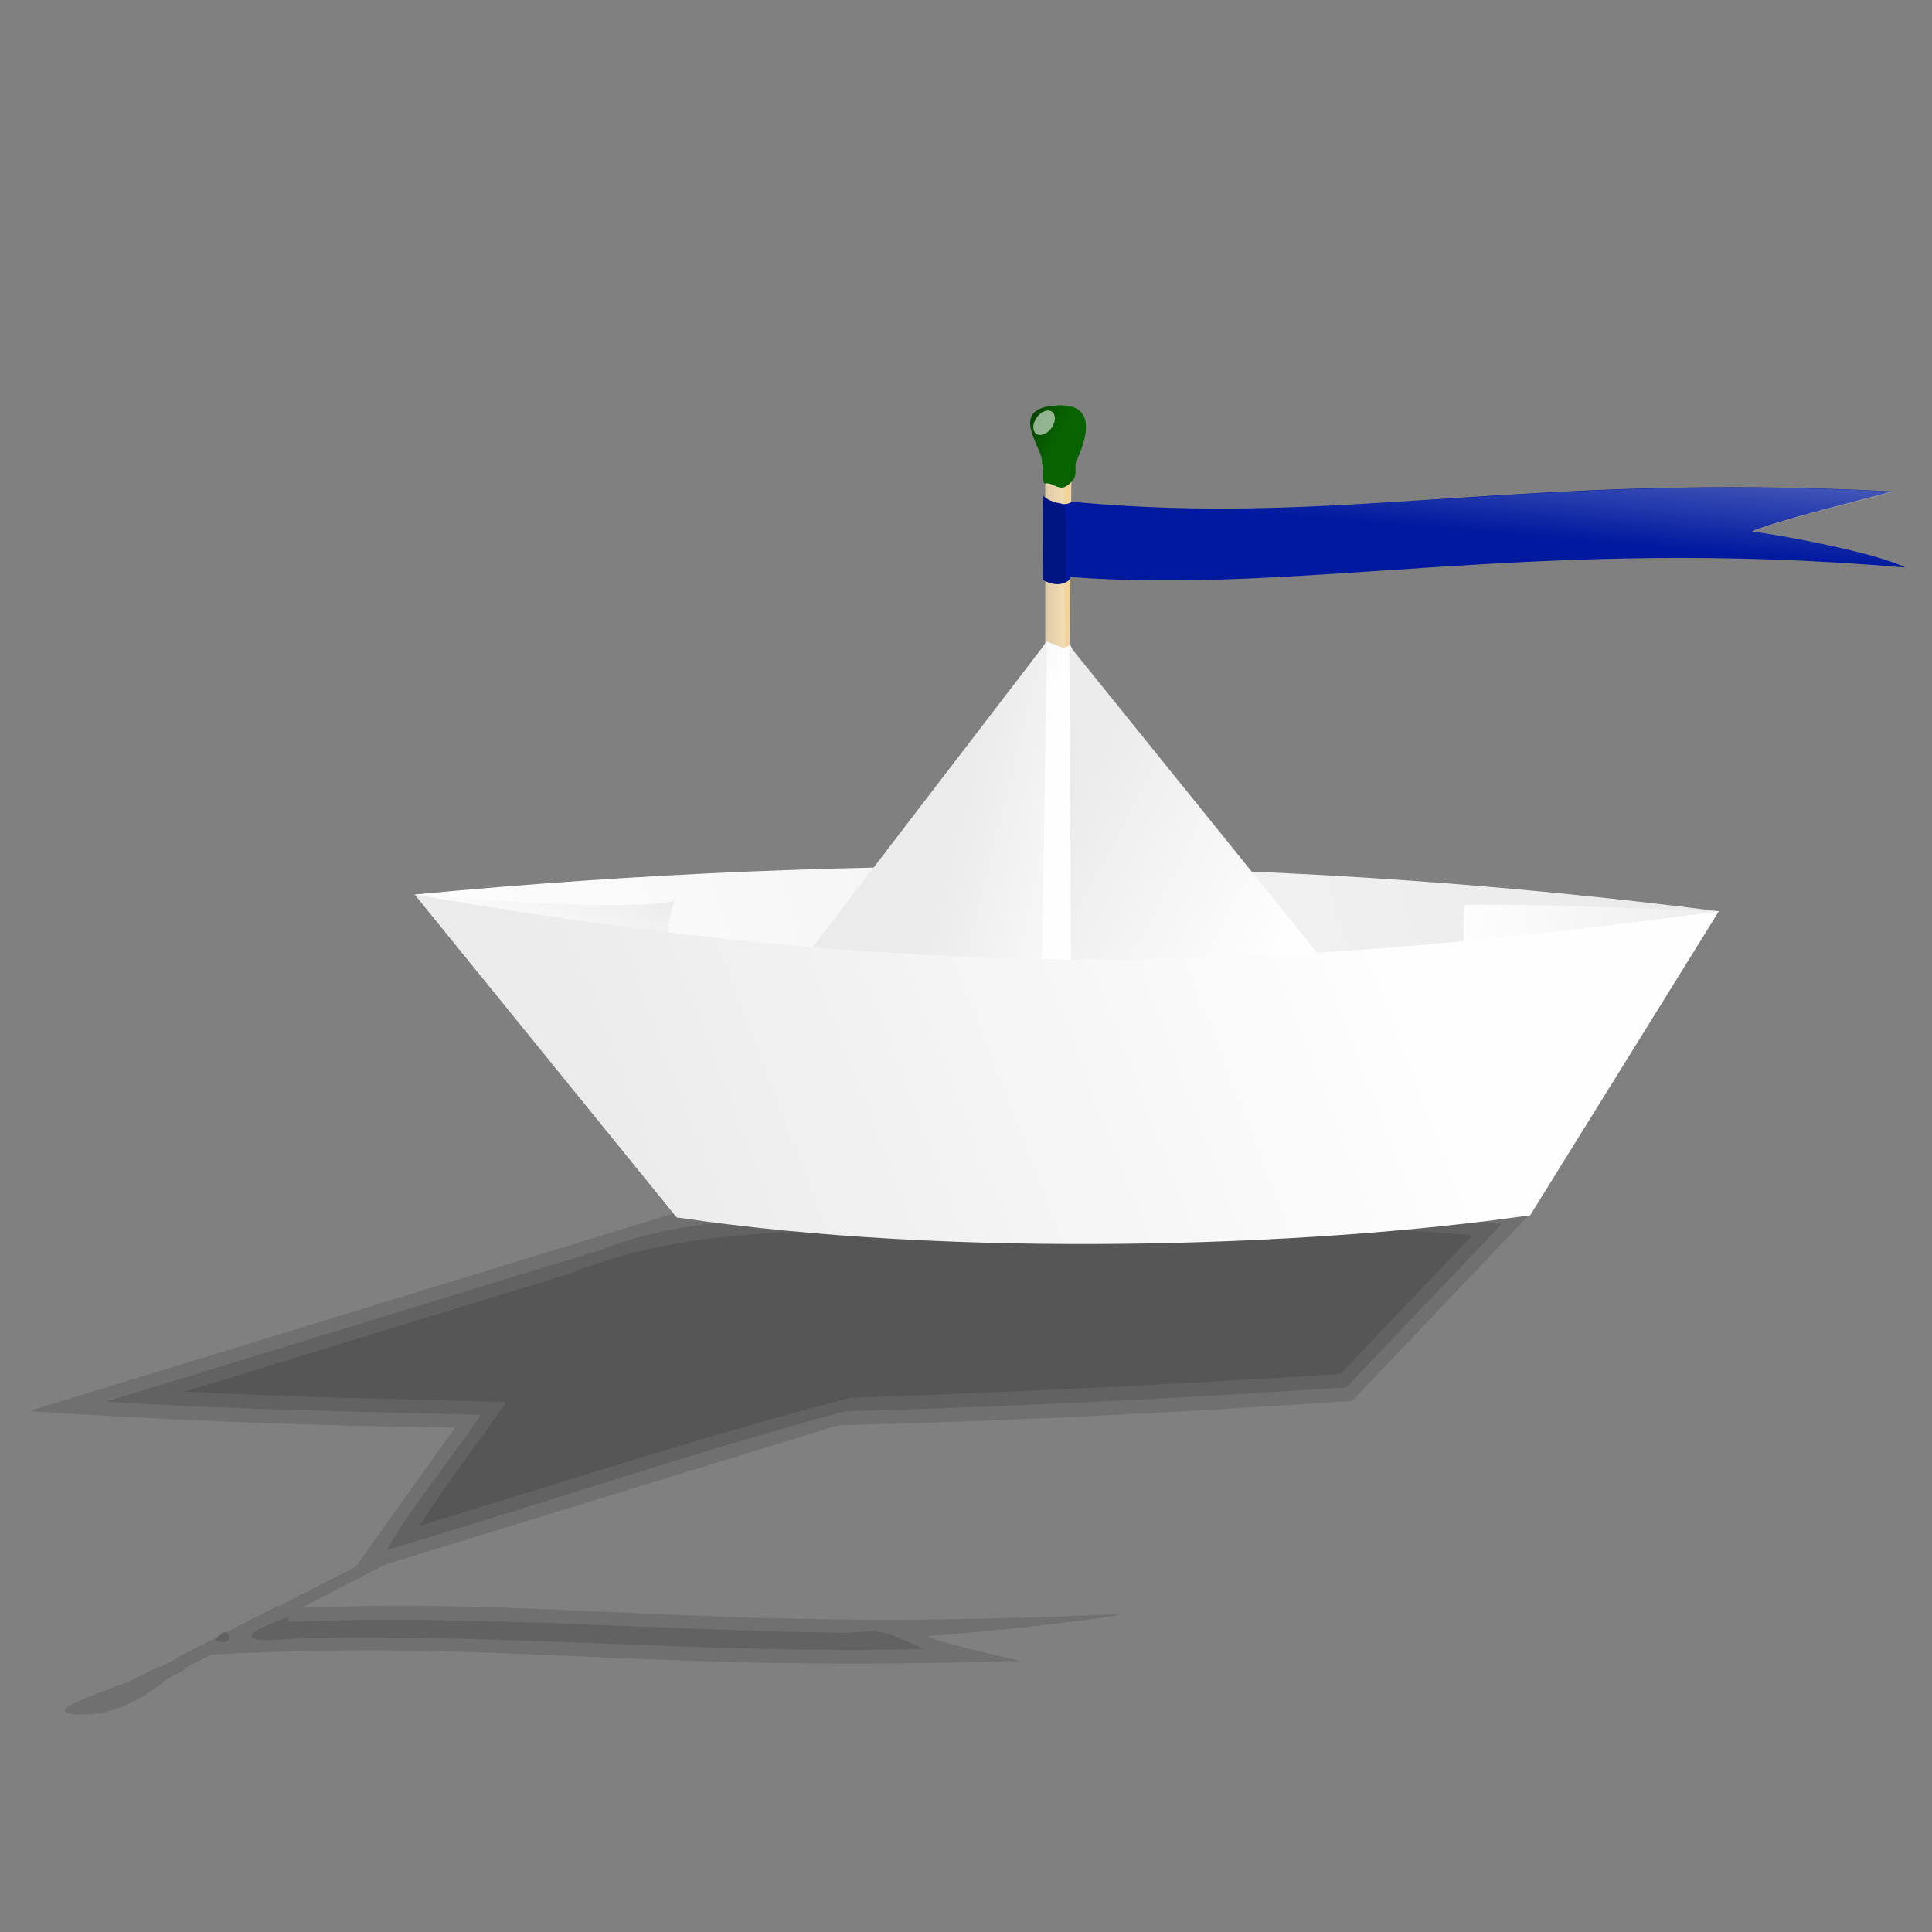 <svg xmlns:xlink="http://www.w3.org/1999/xlink" xmlns="http://www.w3.org/2000/svg" viewBox="0 0 200 200" version="1.0"><rect x="0" y="0" width="200" height="200" fill="#808080" stroke="none"/><defs><linearGradient id="f" y2="347.91" xlink:href="#a" gradientUnits="userSpaceOnUse" x2="438.46" gradientTransform="matrix(.272 0 0 .352 73.981 14.878)" y1="316.67" x1="342.4"/><linearGradient id="a"><stop offset="0" stop-color="#ebebec"/><stop offset="1" stop-color="#fefeff"/></linearGradient><linearGradient id="c" y2="376.78" xlink:href="#a" gradientUnits="userSpaceOnUse" x2="154.93" gradientTransform="matrix(.286 0 0 .335 73.981 14.878)" y1="331.53" x1="171.14"/><linearGradient id="d" y2="19.561" gradientUnits="userSpaceOnUse" x2="624.07" gradientTransform="matrix(.244 0 0 2.552 33.386 28.261)" y1="18.839" x1="615.23"><stop offset="0" stop-color="#dfcba7"/><stop offset="1" stop-color="#f1dbb4"/></linearGradient><linearGradient id="e" y2="320.09" xlink:href="#a" gradientUnits="userSpaceOnUse" x2="315.17" gradientTransform="matrix(.321 0 0 .298 73.981 14.878)" y1="286.68" x1="263.73"/><linearGradient id="b" y2="728.42" xlink:href="#a" gradientUnits="userSpaceOnUse" x2="10.363" gradientTransform="matrix(.598 0 0 .16 73.981 14.878)" y1="704.69" x1="329.71"/><linearGradient id="g" y2="344.27" xlink:href="#a" gradientUnits="userSpaceOnUse" x2="515.51" gradientTransform="matrix(.282 0 0 .34 73.981 14.878)" y1="276.01" x1="407.42"/><linearGradient id="h" y2="329.76" xlink:href="#a" gradientUnits="userSpaceOnUse" x2="612.6" gradientTransform="matrix(.279 0 0 .343 73.981 14.878)" y1="358.19" x1="760.55"/><linearGradient id="i" y2="779.94" xlink:href="#a" gradientUnits="userSpaceOnUse" x2="262.78" gradientTransform="matrix(.61 0 0 .157 73.981 14.878)" y1="800.69" x1="52.563"/><linearGradient id="j" y2="32.984" gradientUnits="userSpaceOnUse" x2="232.89" gradientTransform="matrix(.65 0 0 .959 33.386 28.261)" y1="29.656" x1="227.92"><stop offset="0" stop-color="#084700"/><stop offset="1" stop-color="#086200"/></linearGradient><linearGradient id="k" y2="168.11" gradientUnits="userSpaceOnUse" x2="83.461" gradientTransform="matrix(2.364 0 0 .264 33.386 28.261)" y1="67.483" x1="160.61"><stop offset="0" stop-color="#fff"/><stop offset="1" stop-color="#fff" stop-opacity="0"/></linearGradient></defs><g fill-rule="evenodd" fill-opacity=".124"><path d="M7.842 177.464c-4.283-.259 4.787-2.886 6.046-3.692.643-.23 1.921-1.022 2.83-1.303.015 0 .072-.02.09-.014l1.617-.833c-.095.028-.16.028-.26.056l10.551-5.423c.093-.014.164-.02.255-.035l7.79-4 .133-.133 10.208-14.291c-15.265-.21-29.988-.77-44.102-1.716l67.534-20.716c33.71-2.648 68.892-1.926 88.003.133l-18.543 19.51c-18.34 1.262-36.093 2.11-53.25 2.544l-46.29 14.235-.85.315-8.36 4.323c-.016.014.012.007-.009.02 26.38-1.127 42.92 2.649 85.194.617-5.05.974-17.24 2.102-20.372 2.305.939.651 7.566 2.074 9.549 2.57-41.179 1.255-52.535-2.283-83.716-.65.003-.008-.015-.008-.015-.015l-2.734 1.415c-.027.043.022.064-.015.106-.274.3-1.454.763-1.901 1.085-.368.274-4.482 3.994-9.381 3.587z"/><path d="M95.894 125.385c-11.307 1.142-23.076-.273-33.823 4.05l-51.077 15.657c12.909.84 25.844 1.023 38.772 1.373-3.016 4.497-7.72 10.263-9.72 13.99 15.797-4.694 31.497-10.025 47.35-14.34 17.339-.498 34.663-1.352 51.974-2.494 5.373-5.647 10.74-11.293 16.113-16.94-19.812-1.814-39.721-1.709-59.59-1.296zM29.602 167.46c-6.164 2.298-3.514 2.634 1.638 2.095 21.416-.427 43.273 1.723 64.388 1.149-4.505-2.018-3.972-1.955-8.078-1.681-19.244-.197-38.46-1.927-57.707-1.142v-.547l-.24.126zm-7.267 2.305c2.33 1.086 1.257-2.326 0 0zm1.532.568c.093.084.085-.126 0 0z"/><path d="M95.978 126.786c-12.379.876-25.157.204-36.842 5.01-13.333 4.09-26.665 8.175-39.998 12.266 11.091.588 22.197.77 33.3 1.072-3.006 4.28-6.185 8.434-9.022 12.827 14.837-4.526 29.661-9.38 44.639-13.268 16.911-.568 33.815-1.38 50.699-2.452 4.553-4.785 9.107-9.57 13.66-14.362-18.774-1.702-37.612-1.205-56.436-1.093z"/></g><path d="M90.078 127.67c66.042-6.29 130.53-5.47 192.55 2.48l-27.86 44.89c-41.69 2.58-84 3.3-126 .31l-38.692-47.68z" fill-rule="evenodd" fill="url(#b)" transform="translate(-20.203 3.102) scale(.701)"/><path d="M90.388 127.67s29.722 2.79 38.072.93c-3.4 7.12.62 44.27.62 44.27s-37.454-44.27-38.692-45.2z" fill-rule="evenodd" fill="url(#c)" transform="translate(-20.203 3.102) scale(.701)"/><path d="M110.702 68.577l.238-21.55-1.527.234-.231 21.901 1.52-.585z" fill-rule="evenodd" fill="#f4d398"/><path d="M183.18 93.797V62.701l2.68.167.33 31.263-3.01-.334z" fill-rule="evenodd" fill="url(#d)" transform="translate(-20.203 3.102) scale(.701)"/><path d="M185.83 91.266l1.06-.43 27.94 59.434c-1.23-.31-63.77-6.19-63.77-6.19l32.29-53.788 2.48.974z" fill-rule="evenodd" fill="url(#e)" transform="translate(-20.203 3.102) scale(.701)"/><path d="M183.42 90.305l-39.79 51.915 39.02.14.77-52.055z" fill-rule="evenodd" fill="url(#f)" transform="translate(-20.203 3.102) scale(.701)"/><path d="M186.72 90.9l42.66 52.87-42.37-1.68-.29-51.19z" fill-rule="evenodd" fill="url(#g)" transform="translate(-20.203 3.102) scale(.701)"/><path d="M281.7 130.15s-27.86-1.24-36.53-.93c-1.86 8.98 7.74 45.2 7.74 45.2 1.86-5.88 27.55-43.34 28.79-44.27z" fill-rule="evenodd" fill="url(#h)" transform="translate(-20.203 3.102) scale(.701)"/><path d="M90.078 127.67c77.492 13.52 127.44 11.25 192.55 2.48l-27.86 44.89c-33.02 4.74-85.24 6.39-126 .31l-38.692-47.68z" fill-rule="evenodd" fill="url(#i)" transform="translate(-20.203 3.102) scale(.701)"/><path d="M183.09 66.983c-.51-.645-.13-2.479-.41-3.006.46-1.862-5.15-7.889 1.68-8.482 8.11-.928 3.61 7.615 3.38 8.236-.27.751.13 1.831-.32 2.526-.35.519-.81.97-1.42 1.254-1.04.361-1.9-.782-2.91-.528z" fill-rule="evenodd" fill="url(#j)" transform="translate(-20.203 3.102) scale(.701)"/><path d="M108.852 44.308c-.455.632-1.162.9-1.583.6s-.4-1.057.056-1.689c.449-.632 1.156-.9 1.576-.6s.4 1.057-.049 1.689z" fill-opacity=".564" fill="#fff"/><path d="M107.984 51.3c.581.636 1.457.75 2.115.888.302.012.624-.07.834-.248 27.994 2.634 46.25-3.089 84.977-1.063-2.95.8-12.35 3.092-14.558 4.14 2.732.332 12.736 2.154 15.889 3.728-38.306-3.28-62.216 2.813-86.392.992-.147.34-.336.465-.581.567-.715.332-1.59.142-2.305-.272l.02-8.731z" fill-rule="evenodd" fill="#00199f"/><path d="M107.984 51.3c.581.636 1.457.75 2.115.888.302.012.414 8.014.169 8.116-.715.332-1.59.142-2.305-.272l.02-8.731z" fill-rule="evenodd" fill-opacity=".184"/><path d="M187.19 69.714c39.96 3.76 66.02-4.409 121.3-1.517-4.21 1.143-17.63 4.414-20.78 5.911 3.9.473 18.18 3.074 22.68 5.32-54.68-4.683-88.81 4.016-123.32 1.416-.21.485-.18-10.876.12-11.13z" fill-rule="evenodd" fill="url(#k)" transform="translate(-20.203 3.102) scale(.701)"/></svg>
